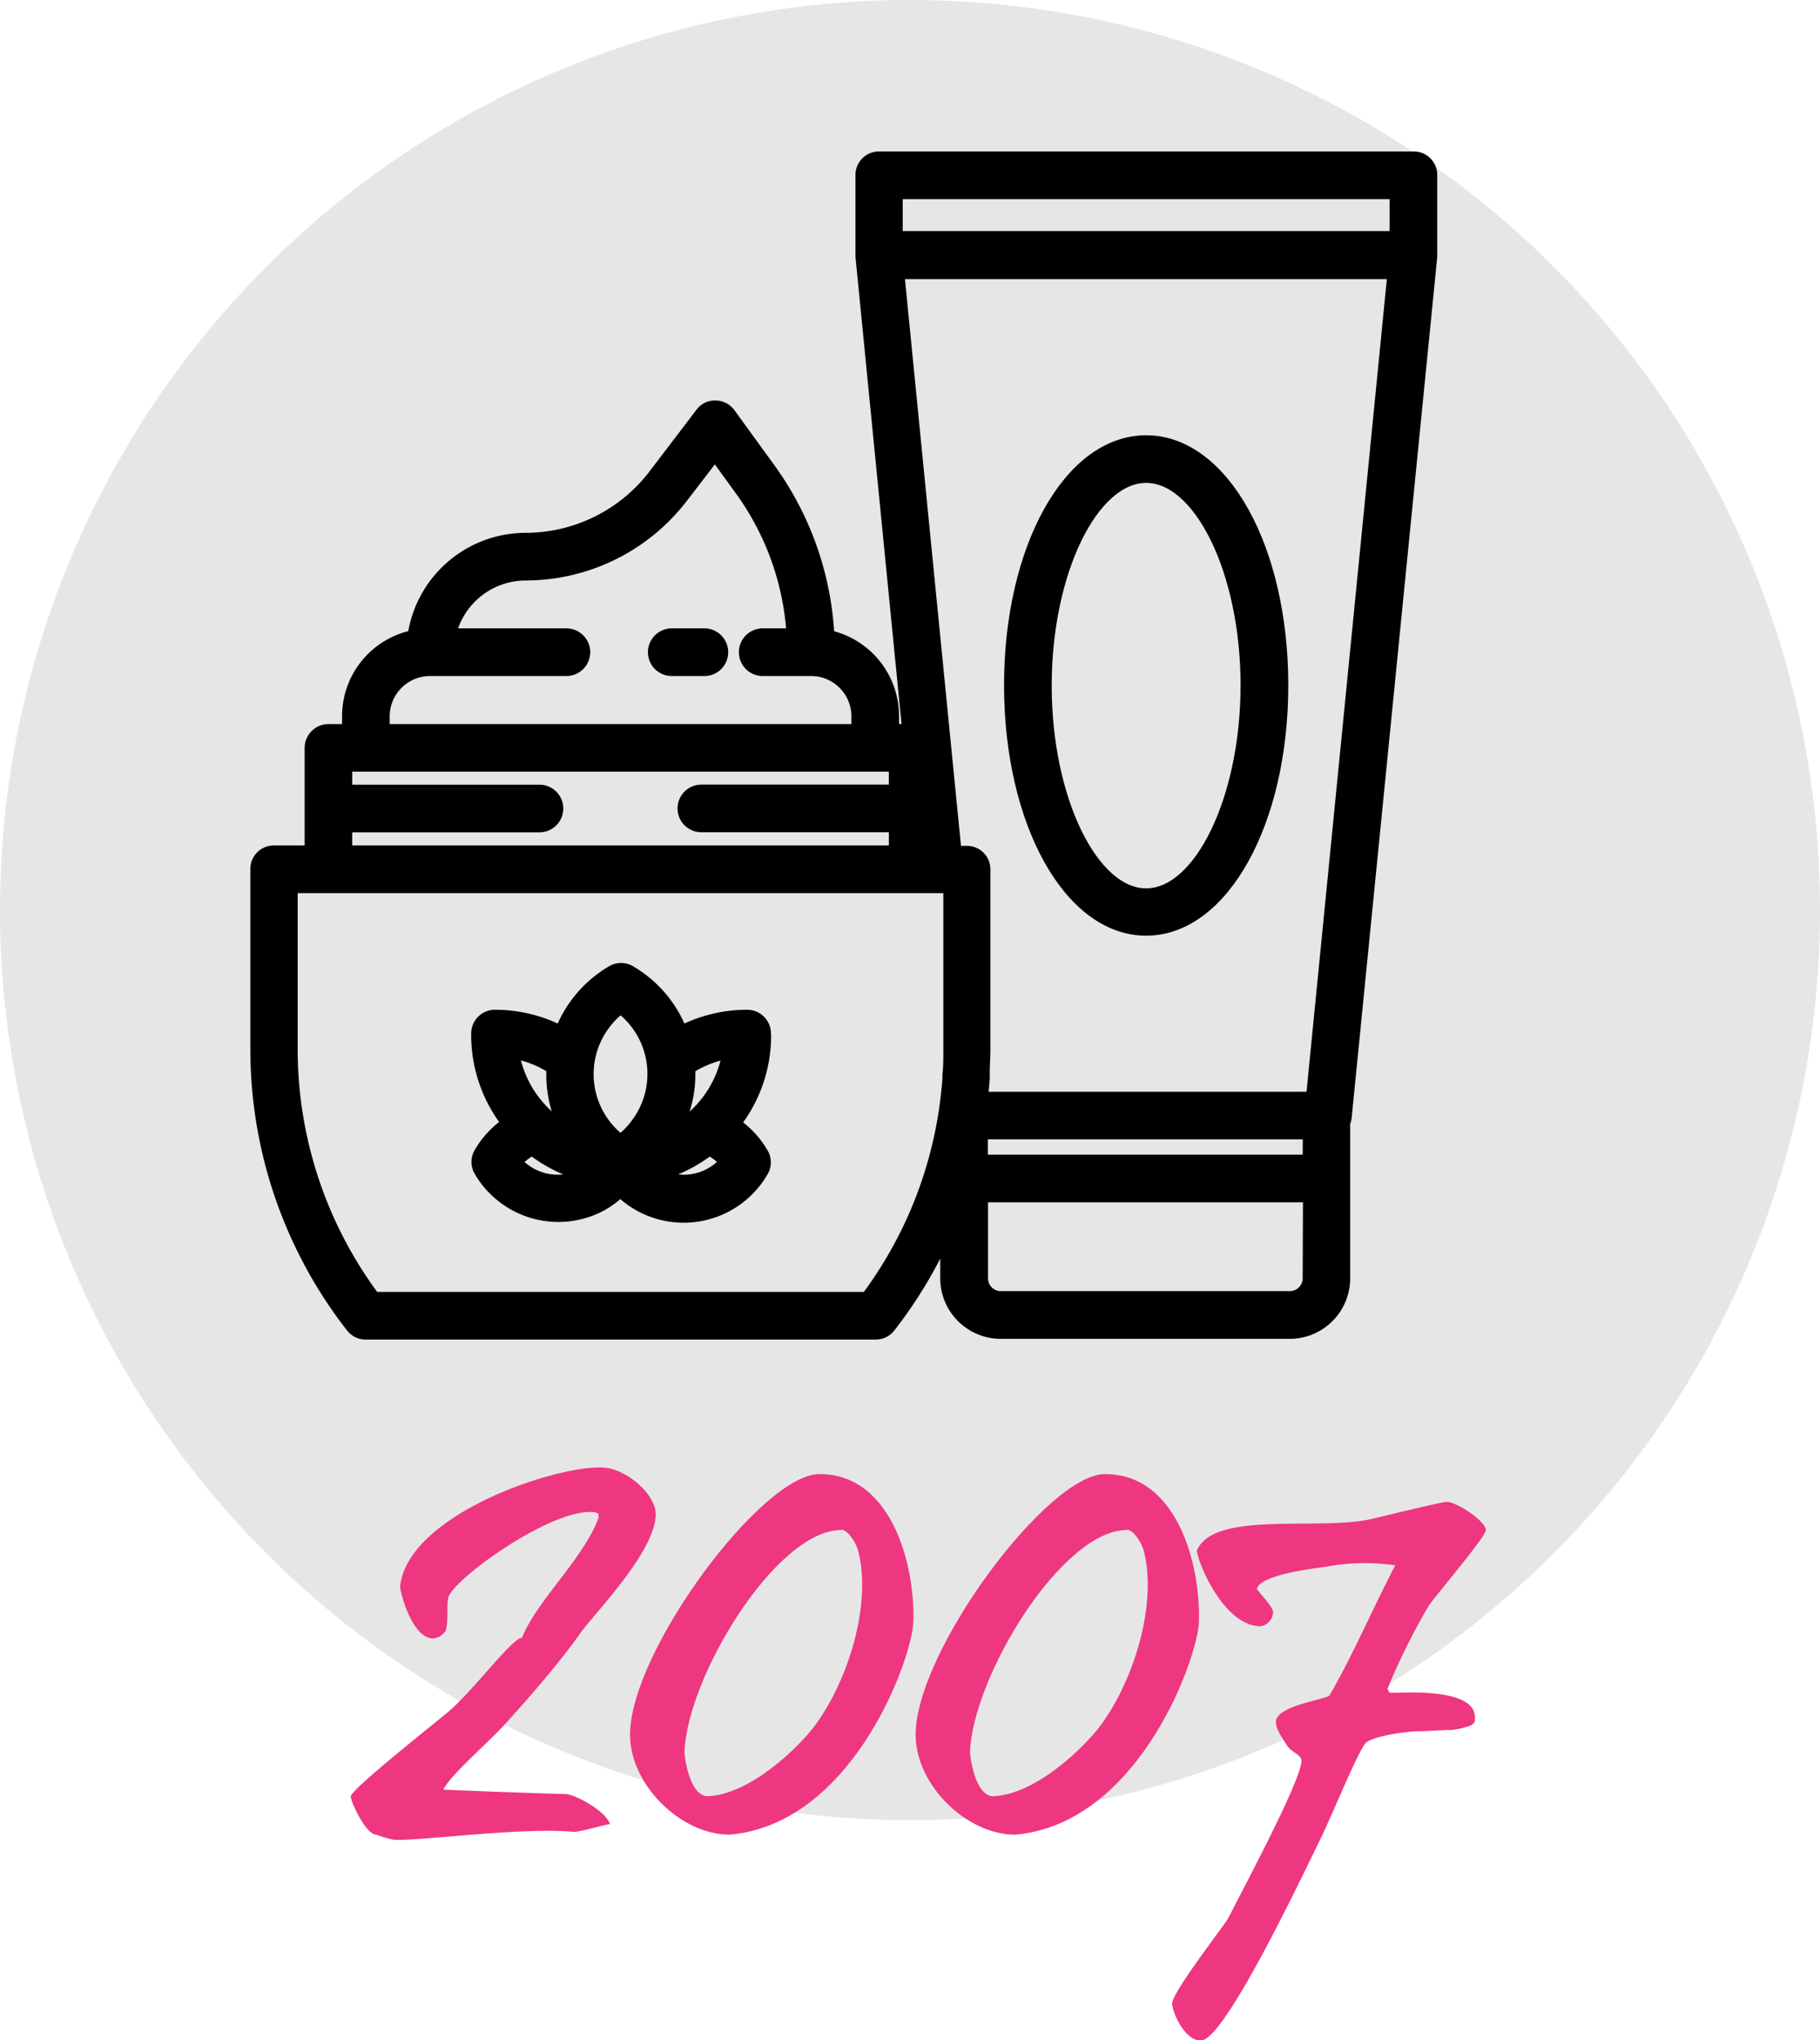 <svg xmlns="http://www.w3.org/2000/svg" viewBox="0 0 233 261.18"><defs><style>.cls-1{fill:#e6e6e6;}.cls-2{stroke:#000;stroke-width:2px;}.cls-3{fill:#ee3780;}</style></defs><g id="Layer_2" data-name="Layer 2"><g id="Layer_1-2" data-name="Layer 1"><g id="Group_2117" data-name="Group 2117"><circle id="Ellipse_11" data-name="Ellipse 11" class="cls-1" cx="116.5" cy="116.5" r="116.5"/><g id="Layer_3" data-name="Layer 3"><path id="Path_59087" data-name="Path 59087" class="cls-2" d="M129.54,87.72c0,17.42,7.55,31.06,17.19,31.06s17.2-13.64,17.2-31.06-7.55-31-17.2-31S129.54,70.31,129.54,87.72Zm30.28,0c0,14.61-6,27-13.09,27s-13.09-12.34-13.09-26.95,6-26.95,13.09-26.95S159.82,73.11,159.82,87.72Z"/><path id="Path_59088" data-name="Path 59088" class="cls-2" d="M181,20.39H112.52a2,2,0,0,0-2,2.05v10.2s0,.07,0,.1v.1l6,60.84h-2.42v-2a10.26,10.26,0,0,0-8.27-10.07,39.64,39.64,0,0,0-7.52-21.49l-5.08-7a2,2,0,0,0-1.63-.85,1.92,1.92,0,0,0-1.65.8l-6.09,8A21,21,0,0,1,67.3,69.21,14.29,14.29,0,0,0,53.15,81.62a10.25,10.25,0,0,0-8.36,10.07v2H42A2.06,2.06,0,0,0,40,95.73v13.5H35.05a2,2,0,0,0-2,2h0V134.4a57.53,57.53,0,0,0,12.15,35.28,2,2,0,0,0,1.62.8H112.1a2,2,0,0,0,1.62-.8,57,57,0,0,0,7.65-13.09v7.06a6.76,6.76,0,0,0,6.74,6.74h37a6.74,6.74,0,0,0,6.74-6.74v-20a1.78,1.78,0,0,0,.2-.68L183,32.83v-.09s0-.07,0-.11V22.44A2,2,0,0,0,181,20.39ZM48.89,91.69a6.17,6.17,0,0,1,6.18-6.15H72.45a2.05,2.05,0,1,0,.12-4.1H57.33a10.2,10.2,0,0,1,10-8.13,25.07,25.07,0,0,0,19.78-9.76l4.43-5.77L95,62.55a35.41,35.41,0,0,1,6.71,18.89h-4a2.05,2.05,0,0,0-.13,4.1h5.83l.2,0,.19,0h0A6.17,6.17,0,0,1,110,91.69v2H48.89Zm-4.8,13.86H69a2.05,2.05,0,1,0,.12-4.1H44.09V97.78h70.7v3.66h-25a2.05,2.05,0,0,0,0,4.1h25v3.69H44.09Zm77.68,28.85c0,1.06,0,2.15-.12,3.24,0,.16,0,.32,0,.47-.08,1.07-.19,2.14-.33,3.2a53.46,53.46,0,0,1-10.22,25.07H47.78a53.52,53.52,0,0,1-10.67-32V113.33h84.66Zm46,29.25a2.64,2.64,0,0,1-2.64,2.63h-37a2.64,2.64,0,0,1-2.64-2.63V152.91h42.32Zm0-14.84H125.47v-3.95h42.32Zm.4-8.05H125.51l0-.41c.08-.78.15-1.57.2-2.35,0-.24,0-.47,0-.7,0-1,.08-1.94.08-2.9V111.28a2,2,0,0,0-2-2h-1.67l-7.37-74.55h63.9ZM178.9,30.58H114.57V24.49H178.9Z"/><path id="Path_59089" data-name="Path 59089" class="cls-2" d="M97.7,132.26a2.05,2.05,0,0,0-2-2h0a18.18,18.18,0,0,0-8.6,2.14,15.07,15.07,0,0,0-6.59-7.86,2,2,0,0,0-2,0,15.1,15.1,0,0,0-6.59,7.86,18.18,18.18,0,0,0-8.6-2.14,2.05,2.05,0,0,0-2,2h0v.27a18.16,18.16,0,0,0,4,11.32,11.36,11.36,0,0,0-3.68,3.87,2,2,0,0,0,0,2.05A11.39,11.39,0,0,0,77,154a11.21,11.21,0,0,0,2.41-1.87,11.4,11.4,0,0,0,16.12.11,11.27,11.27,0,0,0,1.87-2.42,2,2,0,0,0,0-2.05,11.36,11.36,0,0,0-3.68-3.87,18.09,18.09,0,0,0,4-11.31ZM88,136.59a13.93,13.93,0,0,1,5.52-2.11A14.3,14.3,0,0,1,86,145.1c.23-.11.41-.82.5-1a16.35,16.35,0,0,0,.8-2,15,15,0,0,0,.7-5.48Zm-8.52-7.87A10.91,10.91,0,0,1,81.72,144a10.36,10.36,0,0,1-2.29,2.29A10.92,10.92,0,0,1,77.15,131,10.72,10.72,0,0,1,79.43,128.72Zm-8.51,7.87A15,15,0,0,0,71.6,142a13.71,13.71,0,0,0,.87,2.14c.16.3.31.61.44.92a14.28,14.28,0,0,1-7.5-10.61,14,14,0,0,1,5.51,2.11Zm.41,14.79a7.35,7.35,0,0,1-5.61-2.63,7.32,7.32,0,0,1,2.4-1.88,18.49,18.49,0,0,0,7,3.43,7.35,7.35,0,0,1-3.82,1.08Zm16.21,0a7.27,7.27,0,0,1-3.82-1.09,18.47,18.47,0,0,0,7-3.42,7.29,7.29,0,0,1,2.4,1.87,7.35,7.35,0,0,1-5.62,2.64Z"/><path id="Path_59090" data-name="Path 59090" class="cls-2" d="M90.14,81.44H86a2.05,2.05,0,0,0,0,4.1h4.11a2.05,2.05,0,1,0,.13-4.1Z"/></g></g><path class="cls-3" d="M74.1,209.34c-2.08,3-6.72,8.4-8.72,10.56-2.56,3-7.36,6.88-8.64,9.2,5.6.24,14.8.56,15.68.56,1,0,5,2,5.68,3.84-1.36.24-3.76,1-4.64,1-6.88-.64-20.32,1.28-23.12,1a15.62,15.62,0,0,1-2.16-.64c-1.36,0-3.28-4.24-3.28-4.88,0-.8,7.92-7.12,12.24-10.64,3.2-2.56,8.4-9.68,9.68-9.68,1.92-4.8,7.92-10.16,9.84-15.44-.24-.32.32-.4-.56-.64-5.44-.64-18.4,8.8-18.72,11-.24,1,.08,2.8-.32,4.16a2.06,2.06,0,0,1-1.76,1c-2.64-.24-4.08-6-4.08-6.64,1-9.44,20.88-15.84,26.32-15.2,2.64.24,6.64,3.44,6.4,6.24C83.54,199.18,75.62,207,74.1,209.34Z"/><path class="cls-3" d="M93.38,234.86c-6.16,0-12.72-6.32-12.72-12.8,0-10.64,16.88-33.36,24.24-33.36,9.68,0,12.4,12.64,12,19.36C116.26,213.82,108.58,233.58,93.38,234.86Zm14.32-39c-8.32,0-19.76,18.8-20.08,28.48,0,.24.56,5.6,3,5.6,5.52-.24,11.76-6.4,13.76-9.12,4.24-5.76,7.2-15.44,5.52-22.16C109.7,197.66,108.58,195.82,107.7,195.82Z"/><path class="cls-3" d="M129.94,234.86c-6.16,0-12.72-6.32-12.72-12.8,0-10.64,16.88-33.36,24.24-33.36,9.68,0,12.4,12.64,12,19.36C152.82,213.82,145.14,233.58,129.94,234.86Zm14.32-39c-8.32,0-19.76,18.8-20.08,28.48,0,.24.56,5.6,3,5.6,5.52-.24,11.76-6.4,13.76-9.12,4.24-5.76,7.2-15.44,5.52-22.16C146.26,197.66,145.14,195.82,144.26,195.82Z"/><path class="cls-3" d="M182.9,205.58a82.35,82.35,0,0,0-5.28,10.64c.32.32-.08.48.8.48,1.36,0,10.4-.64,10.4,3.12,0,.88-.08.64-.4,1a8.92,8.92,0,0,1-2.72.64c-.88,0-3.12.16-4,.16-1.52,0-6.4.64-7,1.68-1.28,1.92-3.76,8.16-5.68,12.16-2.24,4.56-12.24,25.76-15.28,25.76-2.16,0-3.68-3.76-3.68-4.72,0-1.52,6.64-9.92,7.28-11.12,1.28-2.64,9.28-17.44,9.28-20,0-.72-1.44-1.2-1.84-1.92-.56-.88-1.44-2.08-1.44-3,0-2.16,6.48-2.88,6.88-3.44,3-5.2,5.52-11.12,8.4-16.64a26.79,26.79,0,0,0-8.72.16c-1.6.24-8.56,1-9,2.88,1,1.28,2.08,2.32,2.08,3a1.88,1.88,0,0,1-1.6,1.76c-4.56,0-7.92-7.76-8.16-9.68,2.16-5.12,15.2-2.56,22.16-4,1.68-.4,9.2-2.24,9.84-2.24,1.28,0,5,2.48,5,3.6C190.26,196.7,183.54,204.54,182.9,205.58Z"/></g></g></svg>